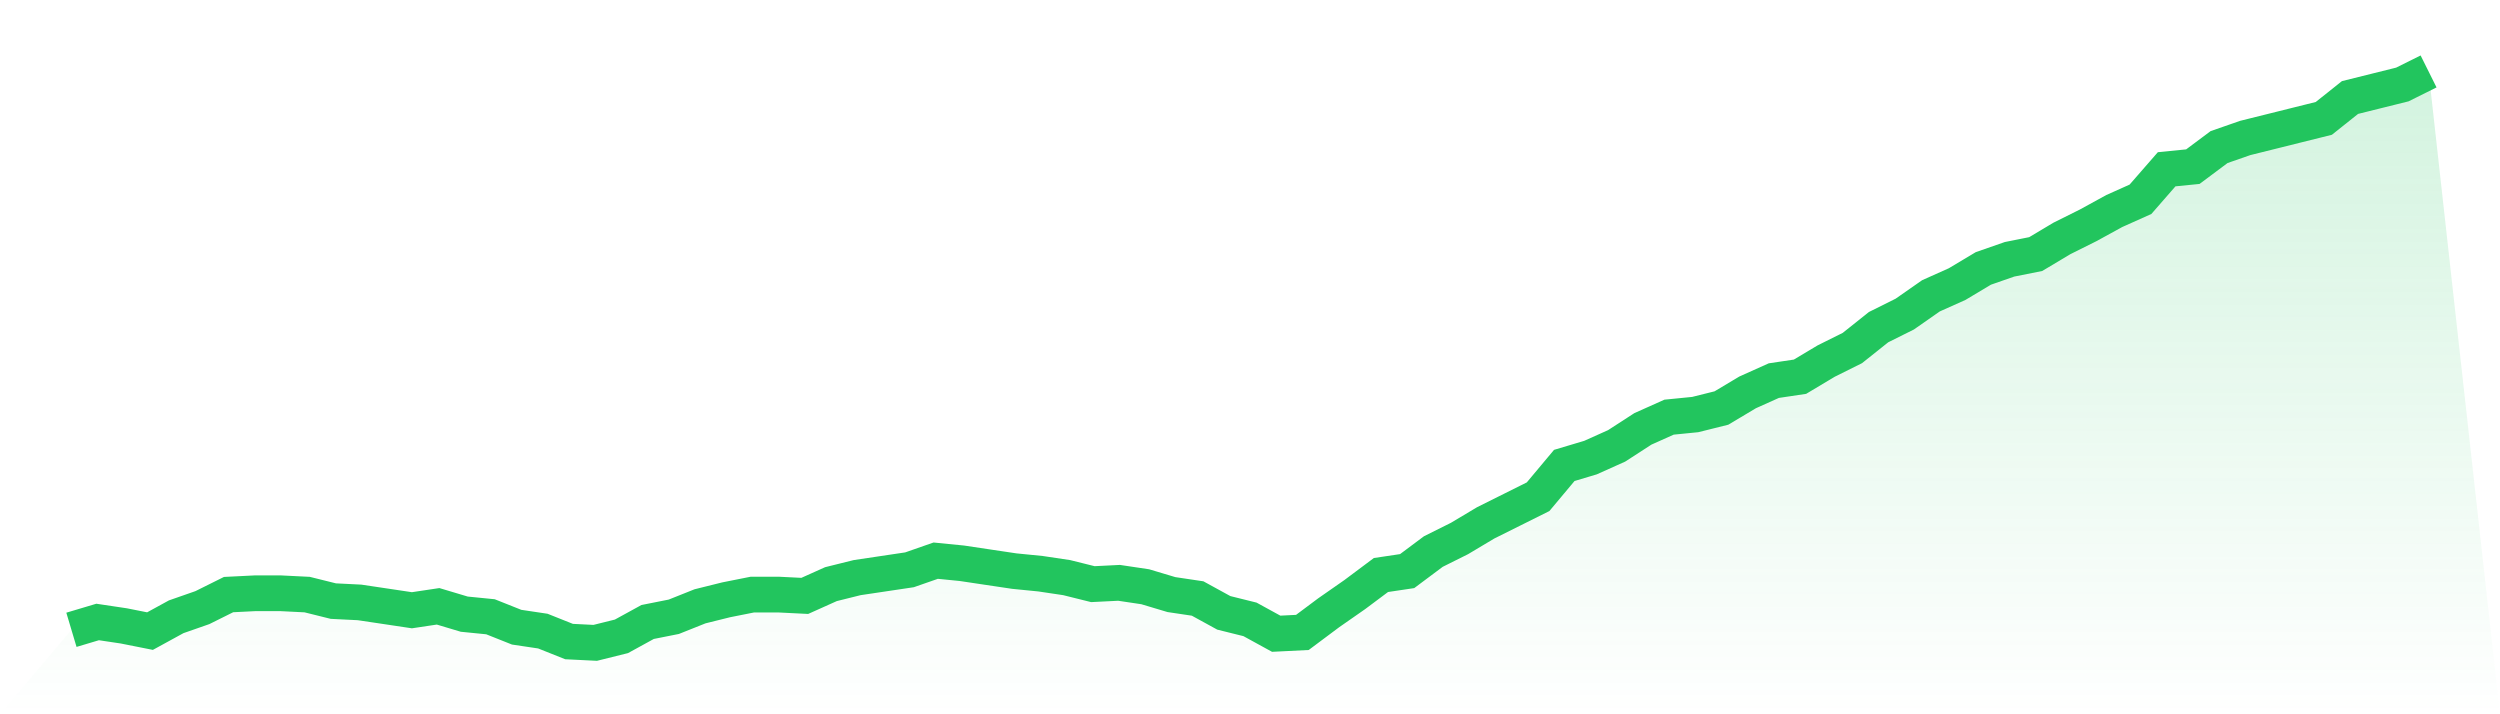 <svg viewBox="0 0 140 40" xmlns="http://www.w3.org/2000/svg">
<defs>
<linearGradient id="gradient" x1="0" x2="0" y1="0" y2="1">
<stop offset="0%" stop-color="#22c55e" stop-opacity="0.2"/>
<stop offset="100%" stop-color="#22c55e" stop-opacity="0"/>
</linearGradient>
</defs>
<path d="M4,35.269 L4,35.269 L5.467,34.831 L6.933,35.05 L8.4,35.342 L9.867,34.539 L11.333,34.027 L12.8,33.297 L14.267,33.224 L15.733,33.224 L17.2,33.297 L18.667,33.662 L20.133,33.735 L21.6,33.954 L23.067,34.174 L24.533,33.954 L26,34.393 L27.467,34.539 L28.933,35.123 L30.4,35.342 L31.867,35.927 L33.333,36 L34.8,35.635 L36.267,34.831 L37.733,34.539 L39.2,33.954 L40.667,33.589 L42.133,33.297 L43.6,33.297 L45.067,33.37 L46.533,32.712 L48,32.347 L49.467,32.128 L50.933,31.909 L52.4,31.397 L53.867,31.543 L55.333,31.763 L56.8,31.982 L58.267,32.128 L59.733,32.347 L61.2,32.712 L62.667,32.639 L64.133,32.858 L65.6,33.297 L67.067,33.516 L68.533,34.32 L70,34.685 L71.467,35.489 L72.933,35.416 L74.4,34.32 L75.867,33.297 L77.333,32.201 L78.8,31.982 L80.267,30.886 L81.733,30.155 L83.2,29.279 L84.667,28.548 L86.133,27.817 L87.6,26.064 L89.067,25.626 L90.533,24.968 L92,24.018 L93.467,23.361 L94.933,23.215 L96.4,22.849 L97.867,21.973 L99.333,21.315 L100.8,21.096 L102.267,20.219 L103.733,19.489 L105.2,18.32 L106.667,17.589 L108.133,16.566 L109.6,15.909 L111.067,15.032 L112.533,14.521 L114,14.228 L115.467,13.352 L116.933,12.621 L118.4,11.817 L119.867,11.16 L121.333,9.479 L122.8,9.333 L124.267,8.237 L125.733,7.726 L127.2,7.361 L128.667,6.995 L130.133,6.63 L131.6,5.461 L133.067,5.096 L134.533,4.731 L136,4 L140,40 L0,40 z" fill="url(#gradient)"/>
<path d="M4,35.269 L4,35.269 L5.467,34.831 L6.933,35.05 L8.4,35.342 L9.867,34.539 L11.333,34.027 L12.8,33.297 L14.267,33.224 L15.733,33.224 L17.2,33.297 L18.667,33.662 L20.133,33.735 L21.6,33.954 L23.067,34.174 L24.533,33.954 L26,34.393 L27.467,34.539 L28.933,35.123 L30.4,35.342 L31.867,35.927 L33.333,36 L34.8,35.635 L36.267,34.831 L37.733,34.539 L39.2,33.954 L40.667,33.589 L42.133,33.297 L43.6,33.297 L45.067,33.37 L46.533,32.712 L48,32.347 L49.467,32.128 L50.933,31.909 L52.4,31.397 L53.867,31.543 L55.333,31.763 L56.8,31.982 L58.267,32.128 L59.733,32.347 L61.2,32.712 L62.667,32.639 L64.133,32.858 L65.6,33.297 L67.067,33.516 L68.533,34.32 L70,34.685 L71.467,35.489 L72.933,35.416 L74.4,34.32 L75.867,33.297 L77.333,32.201 L78.8,31.982 L80.267,30.886 L81.733,30.155 L83.2,29.279 L84.667,28.548 L86.133,27.817 L87.6,26.064 L89.067,25.626 L90.533,24.968 L92,24.018 L93.467,23.361 L94.933,23.215 L96.4,22.849 L97.867,21.973 L99.333,21.315 L100.8,21.096 L102.267,20.219 L103.733,19.489 L105.2,18.32 L106.667,17.589 L108.133,16.566 L109.6,15.909 L111.067,15.032 L112.533,14.521 L114,14.228 L115.467,13.352 L116.933,12.621 L118.4,11.817 L119.867,11.16 L121.333,9.479 L122.8,9.333 L124.267,8.237 L125.733,7.726 L127.2,7.361 L128.667,6.995 L130.133,6.63 L131.6,5.461 L133.067,5.096 L134.533,4.731 L136,4" fill="none" stroke="#22c55e" stroke-width="2"/>
</svg>